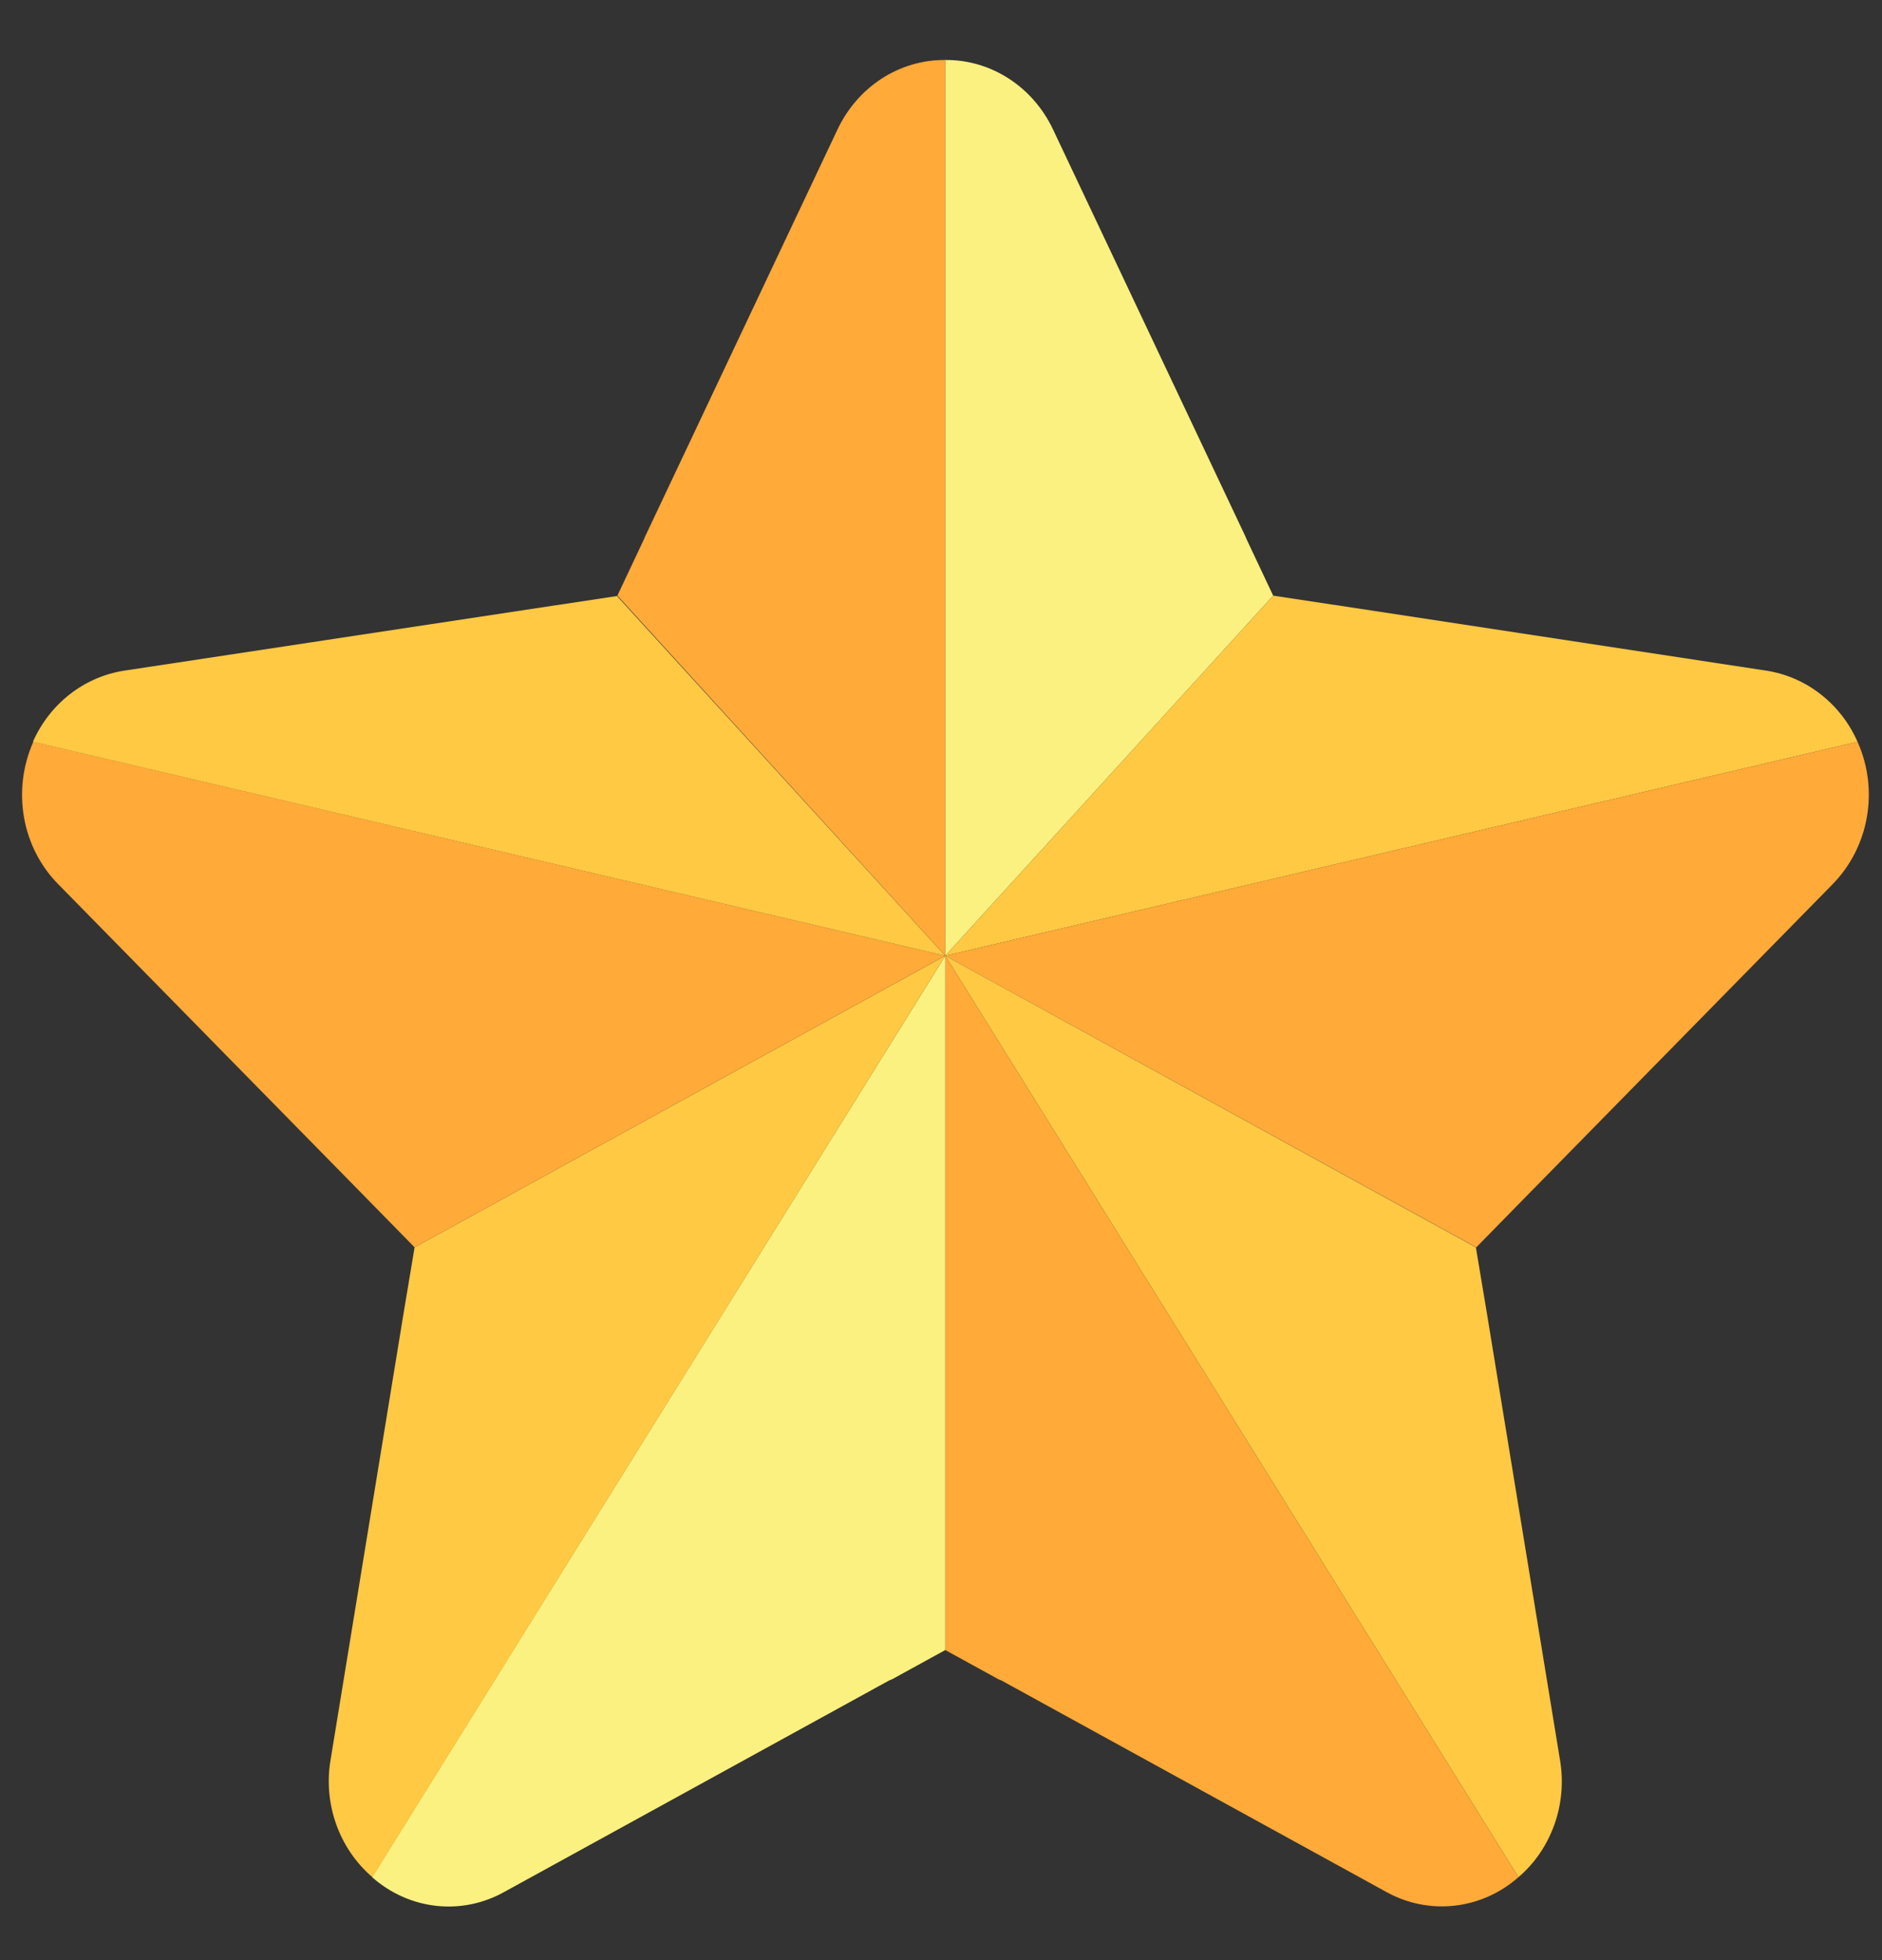 <svg width="24" height="25" viewBox="0 0 24 25" fill="none" xmlns="http://www.w3.org/2000/svg">
<rect x="0" y="0" width="24" height="25" fill="#333333" stroke="none"/>
<path d="M16.236 7.597L12.054 12.19V0.765C12.638 0.76 13.172 1.106 13.43 1.654L15.882 6.842C15.886 6.852 15.891 6.862 15.896 6.876L16.236 7.597Z" fill="#FAF180"/>
<path d="M7.873 7.597L12.055 12.19V0.765C11.47 0.76 10.937 1.106 10.679 1.654L8.227 6.842C8.222 6.852 8.218 6.862 8.213 6.876L7.873 7.597Z" fill="#FFAA39"/>
<path d="M23.688 9.461L12.054 12.19L16.236 7.597L16.995 7.712C17.004 7.712 17.023 7.717 17.032 7.717L22.52 8.553C23.03 8.63 23.472 8.971 23.688 9.461Z" fill="#FFC943"/>
<path d="M23.366 11.282L19.401 15.322L18.826 15.909L12.054 12.19L23.688 9.461C23.964 10.076 23.836 10.806 23.366 11.282Z" fill="#FFAA39"/>
<path d="M19.364 23.942L12.054 12.19L18.821 15.909L18.959 16.735L19.893 22.443C19.99 23.005 19.787 23.581 19.364 23.942Z" fill="#FFC943"/>
<path d="M19.364 23.942C18.89 24.36 18.219 24.432 17.676 24.129L12.772 21.434C12.763 21.429 12.749 21.424 12.735 21.419L12.054 21.045V12.19L19.364 23.942Z" fill="#FFAA39"/>
<path d="M12.055 12.19V21.045L11.374 21.419C11.364 21.424 11.346 21.429 11.337 21.434L6.433 24.129C5.886 24.436 5.218 24.36 4.745 23.942L12.055 12.19Z" fill="#FAF180"/>
<path d="M12.055 12.19L4.749 23.942C4.326 23.581 4.119 23.005 4.216 22.443L5.149 16.735L5.287 15.909L12.055 12.19Z" fill="#FFC943"/>
<path d="M12.054 12.19L5.287 15.909L4.712 15.322L0.747 11.282C0.278 10.811 0.149 10.081 0.425 9.461L12.054 12.19Z" fill="#FFAA39"/>
<path d="M12.054 12.19L0.42 9.461C0.636 8.971 1.078 8.63 1.589 8.553L7.072 7.722C7.081 7.722 7.1 7.717 7.109 7.717L7.868 7.602L12.054 12.19Z" fill="#FFC943"/>
</svg>
